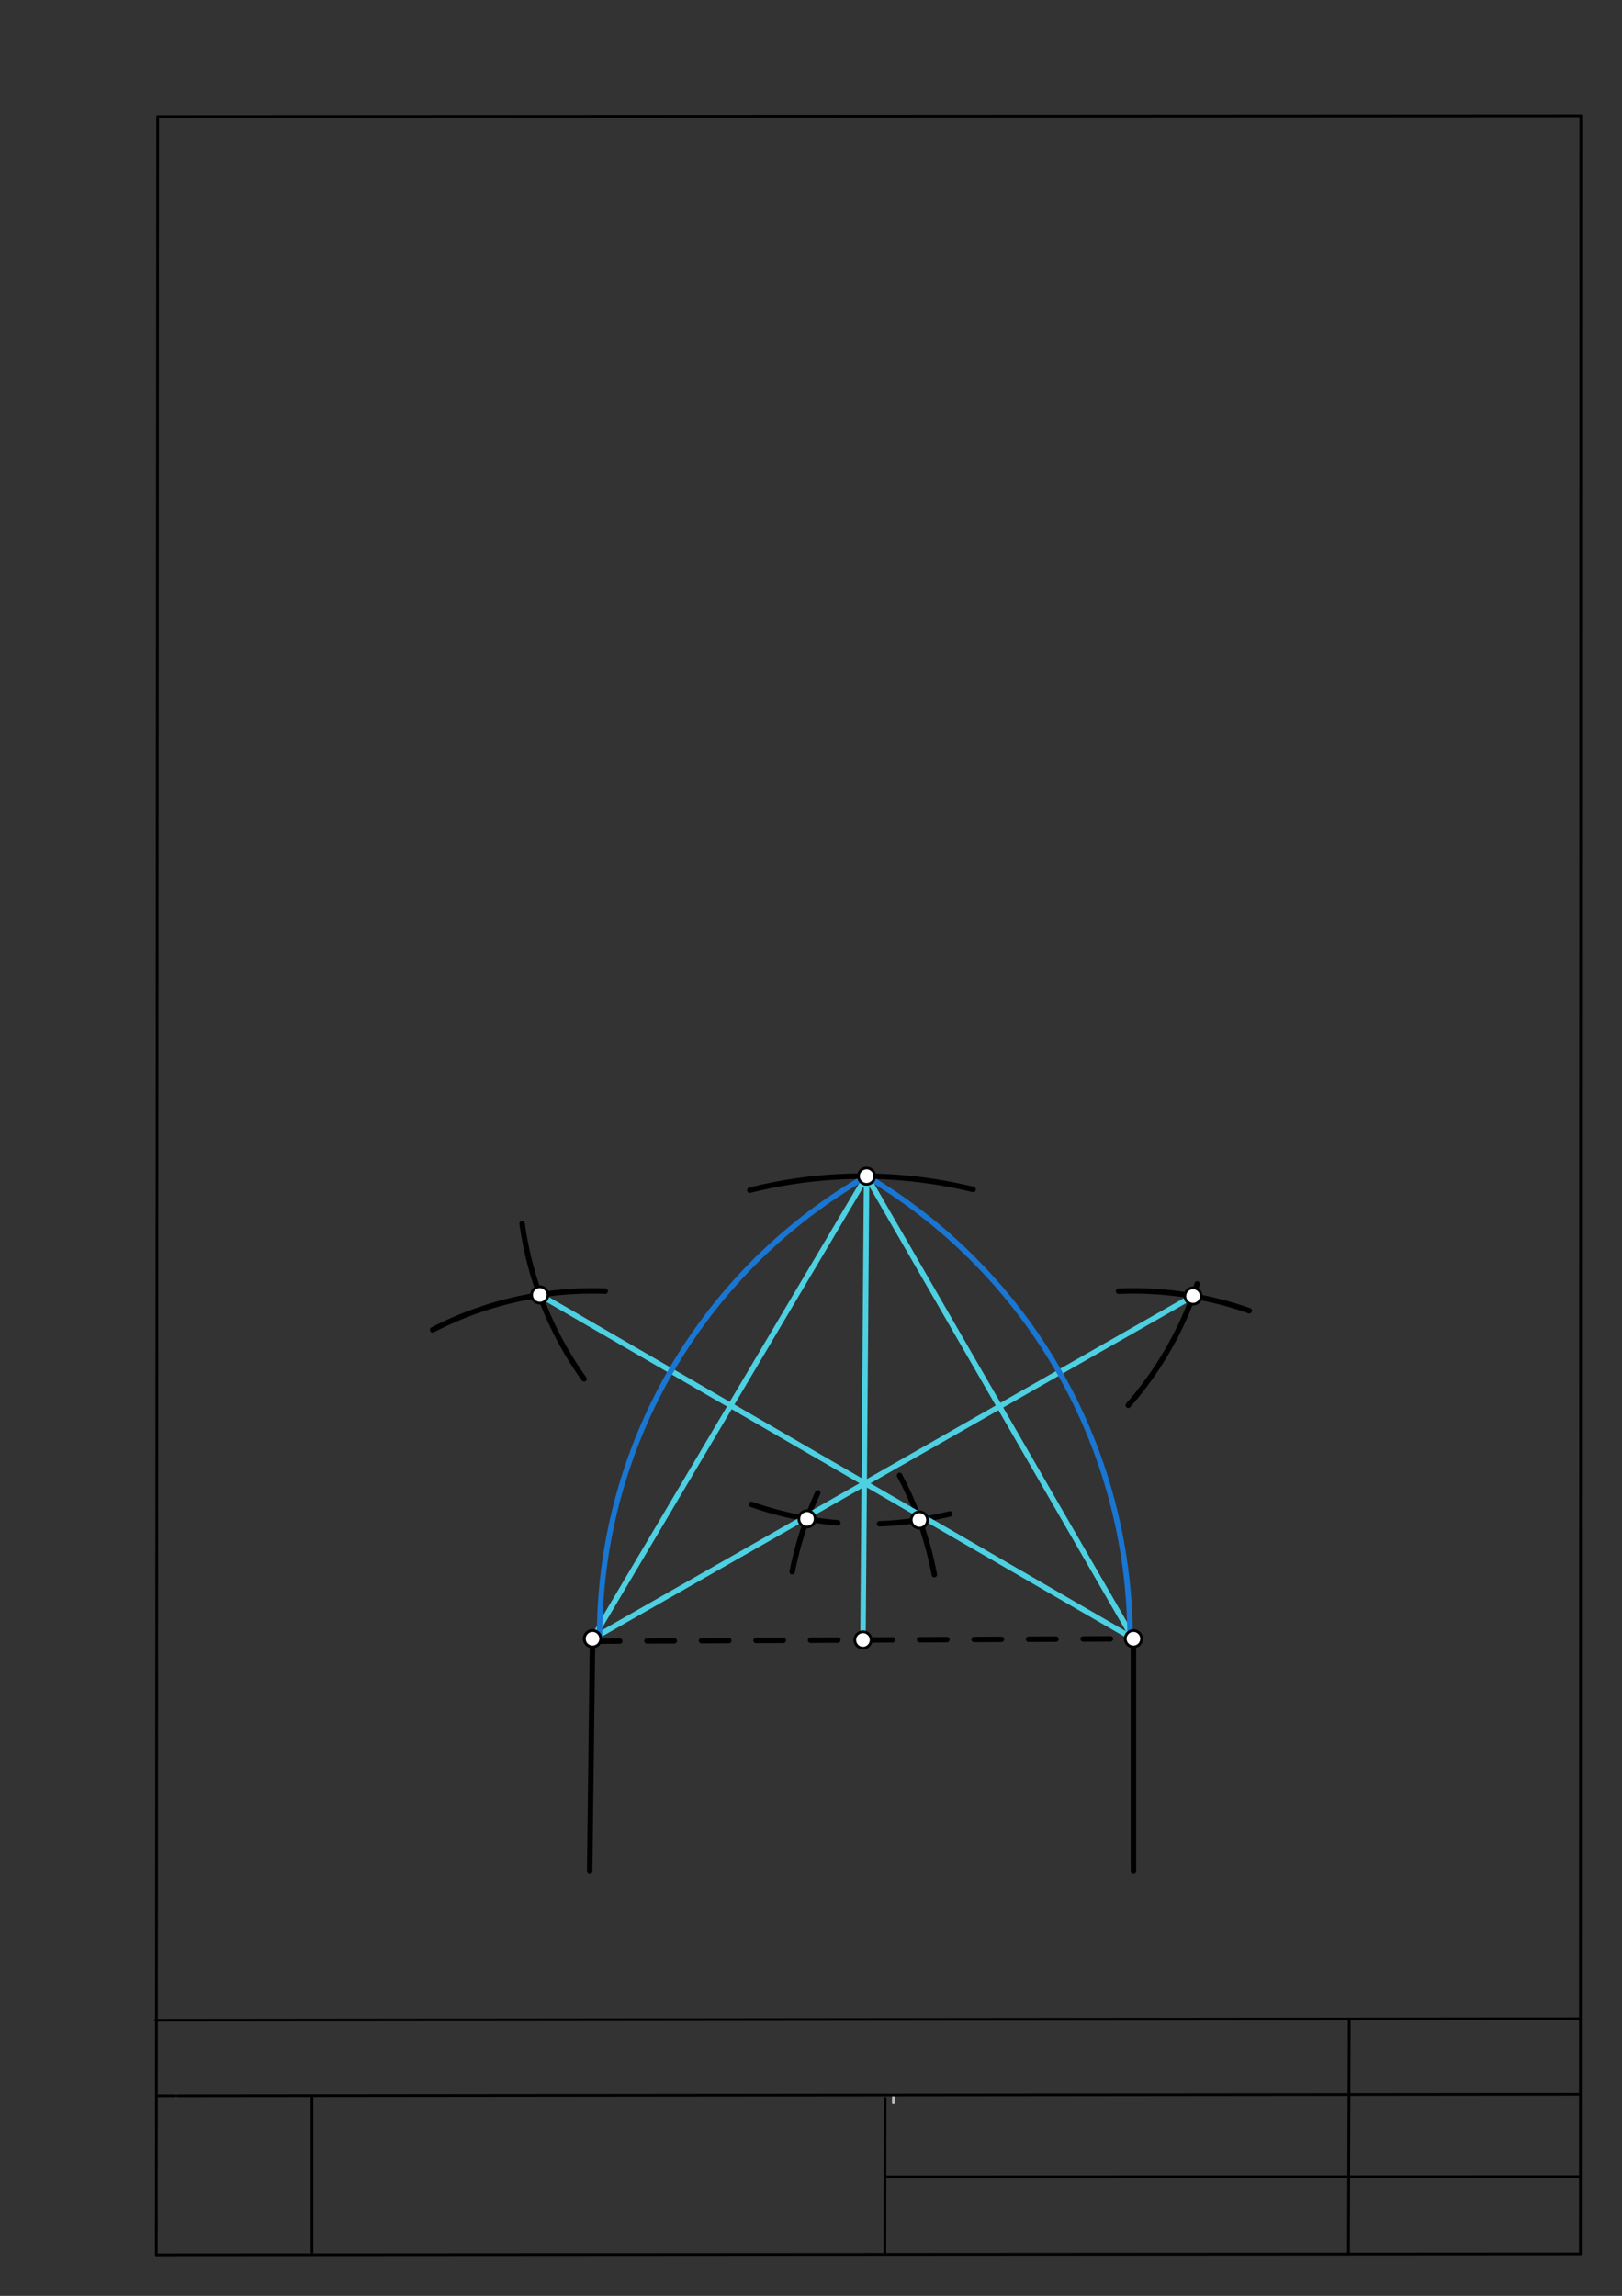 <svg xmlns="http://www.w3.org/2000/svg" class="svg--1it" height="100%" preserveAspectRatio="xMidYMid meet" viewBox="0 0 595 842" width="100%"><rect x="0" y="0" width="595" height="842" fill="#333333" stroke="none"/><defs><marker id="marker-arrow" markerHeight="16" markerUnits="userSpaceOnUse" markerWidth="24" orient="auto-start-reverse" refX="24" refY="4" viewBox="0 0 24 8"><path d="M 0 0 L 24 4 L 0 8 z" stroke="inherit"></path></marker></defs><g class="aux-layer--1FB"><g class="element--2qn"><line stroke="#bbbbbb" stroke-dasharray="none" stroke-linecap="round" stroke-width="1" x1="64.45" x2="64.8" y1="768.593" y2="768.592"></line></g><g class="element--2qn"><line stroke="#bbbbbb" stroke-dasharray="none" stroke-linecap="round" stroke-width="1" x1="327.75" x2="327.704" y1="768.323" y2="771.157"></line></g></g><g class="main-layer--3Vd"><g class="element--2qn"><line stroke="#000000" stroke-dasharray="none" stroke-linecap="round" stroke-width="1" x1="57.35" x2="579.727" y1="826.927" y2="826.6"></line></g><g class="element--2qn"><line stroke="#000000" stroke-dasharray="none" stroke-linecap="round" stroke-width="1" x1="57.843" x2="579.9" y1="42.752" y2="42.47"></line></g><g class="element--2qn"><line stroke="#000000" stroke-dasharray="none" stroke-linecap="round" stroke-width="1" x1="57.843" x2="57.35" y1="42.752" y2="826.927"></line></g><g class="element--2qn"><line stroke="#000000" stroke-dasharray="none" stroke-linecap="round" stroke-width="1" x1="579.9" x2="579.727" y1="42.47" y2="826.6"></line></g><g class="element--2qn"><line stroke="#000000" stroke-dasharray="none" stroke-linecap="round" stroke-width="1" x1="57.054" x2="579.396" y1="740.9" y2="740.35"></line></g><g class="element--2qn"><line stroke="#000000" stroke-dasharray="none" stroke-linecap="round" stroke-width="1" x1="57.387" x2="578.961" y1="768.6" y2="768.051"></line></g><g class="element--2qn"><line stroke="#000000" stroke-dasharray="none" stroke-linecap="round" stroke-width="1" x1="114.45" x2="114.45" y1="825.891" y2="769.198"></line></g><g class="element--2qn"><line stroke="#000000" stroke-dasharray="none" stroke-linecap="round" stroke-width="1" x1="494.672" x2="494.954" y1="826.095" y2="741.056"></line></g><g class="element--2qn"><line stroke="#000000" stroke-dasharray="none" stroke-linecap="round" stroke-width="1" x1="324.594" x2="324.673" y1="826.207" y2="769.514"></line></g><g class="element--2qn"><line stroke="#000000" stroke-dasharray="none" stroke-linecap="round" stroke-width="1" x1="579.75" x2="324.632" y1="798.254" y2="798.347"></line></g><g class="element--2qn"><line stroke="#000000" stroke-dasharray="none" stroke-linecap="round" stroke-width="2" x1="217.357" x2="216.32" y1="600.991" y2="686.024"></line></g><g class="element--2qn"><line stroke="#000000" stroke-dasharray="none" stroke-linecap="round" stroke-width="2" x1="415.782" x2="415.782" y1="600.991" y2="686.03"></line></g><g class="element--2qn"><line stroke="#000000" stroke-dasharray="10" stroke-linecap="round" stroke-width="2" x1="217.346" x2="415.782" y1="601.884" y2="600.991"></line></g><g class="element--2qn"><path d="M 356.958 436.225 A 170.079 170.079 0 0 0 275.075 436.497" fill="none" stroke="#000000" stroke-dasharray="none" stroke-linecap="round" stroke-width="2"></path></g><g class="element--2qn"><line stroke="#4DD0E1" stroke-dasharray="none" stroke-linecap="round" stroke-width="2" x1="316.564" x2="317.897" y1="601.438" y2="431.364"></line></g><g class="element--2qn"><line stroke="#4DD0E1" stroke-dasharray="none" stroke-linecap="round" stroke-width="2" x1="217.357" x2="317.897" y1="600.991" y2="431.364"></line></g><g class="element--2qn"><line stroke="#4DD0E1" stroke-dasharray="none" stroke-linecap="round" stroke-width="2" x1="317.897" x2="415.782" y1="431.364" y2="600.991"></line></g><g class="element--2qn"><path d="M 221.982 473.516 A 127.559 127.559 0 0 0 158.694 487.721" fill="none" stroke="#000000" stroke-dasharray="none" stroke-linecap="round" stroke-width="2"></path></g><g class="element--2qn"><path d="M 191.532 448.775 A 127.559 127.559 0 0 0 214.238 505.703" fill="none" stroke="#000000" stroke-dasharray="none" stroke-linecap="round" stroke-width="2"></path></g><g class="element--2qn"><path d="M 348.405 555.221 A 127.559 127.559 0 0 1 322.632 558.835" fill="none" stroke="#000000" stroke-dasharray="none" stroke-linecap="round" stroke-width="2"></path></g><g class="element--2qn"><path d="M 329.983 541.102 A 127.559 127.559 0 0 1 342.731 577.482" fill="none" stroke="#000000" stroke-dasharray="none" stroke-linecap="round" stroke-width="2"></path></g><g class="element--2qn"><line stroke="#4DD0E1" stroke-dasharray="none" stroke-linecap="round" stroke-width="2" x1="198.001" x2="415.782" y1="474.909" y2="600.991"></line></g><g class="element--2qn"><path d="M 439.175 470.899 A 127.559 127.559 0 0 1 413.887 515.372" fill="none" stroke="#000000" stroke-dasharray="none" stroke-linecap="round" stroke-width="2"></path></g><g class="element--2qn"><path d="M 458.28 480.72 A 127.559 127.559 0 0 0 410.33 473.549" fill="none" stroke="#000000" stroke-dasharray="none" stroke-linecap="round" stroke-width="2"></path></g><g class="element--2qn"><path d="M 299.974 547.515 A 127.559 127.559 0 0 0 290.611 576.428" fill="none" stroke="#000000" stroke-dasharray="none" stroke-linecap="round" stroke-width="2"></path></g><g class="element--2qn"><path d="M 275.613 551.711 A 127.559 127.559 0 0 0 307.34 558.486" fill="none" stroke="#000000" stroke-dasharray="none" stroke-linecap="round" stroke-width="2"></path></g><g class="element--2qn"><line stroke="#4DD0E1" stroke-dasharray="none" stroke-linecap="round" stroke-width="2" x1="217.357" x2="437.644" y1="600.991" y2="475.319"></line></g><g class="element--2qn"><path d="M 317.897 431.364 A 197.184 197.184 0 0 1 414.541 600.991" fill="none" stroke="#1976D2" stroke-dasharray="none" stroke-linecap="round" stroke-width="2"></path></g><g class="element--2qn"><path d="M 317.897 431.364 A 194.601 194.601 0 0 0 219.94 600.982" fill="none" stroke="#1976D2" stroke-dasharray="none" stroke-linecap="round" stroke-width="2"></path></g><g class="element--2qn"><circle cx="217.357" cy="600.991" r="3" stroke="#000000" stroke-width="1" fill="#ffffff"></circle>}</g><g class="element--2qn"><circle cx="415.782" cy="600.991" r="3" stroke="#000000" stroke-width="1" fill="#ffffff"></circle>}</g><g class="element--2qn"><circle cx="316.564" cy="601.438" r="3" stroke="#000000" stroke-width="1" fill="#ffffff"></circle>}</g><g class="element--2qn"><circle cx="317.897" cy="431.364" r="3" stroke="#000000" stroke-width="1" fill="#ffffff"></circle>}</g><g class="element--2qn"><circle cx="217.357" cy="600.991" r="3" stroke="#000000" stroke-width="1" fill="#ffffff"></circle>}</g><g class="element--2qn"><circle cx="337.254" cy="557.446" r="3" stroke="#000000" stroke-width="1" fill="#ffffff"></circle>}</g><g class="element--2qn"><circle cx="198.001" cy="474.909" r="3" stroke="#000000" stroke-width="1" fill="#ffffff"></circle>}</g><g class="element--2qn"><circle cx="437.644" cy="475.319" r="3" stroke="#000000" stroke-width="1" fill="#ffffff"></circle>}</g><g class="element--2qn"><circle cx="296.036" cy="557.036" r="3" stroke="#000000" stroke-width="1" fill="#ffffff"></circle>}</g></g><g class="snaps-layer--2PT"></g><g class="temp-layer--rAP"></g></svg>